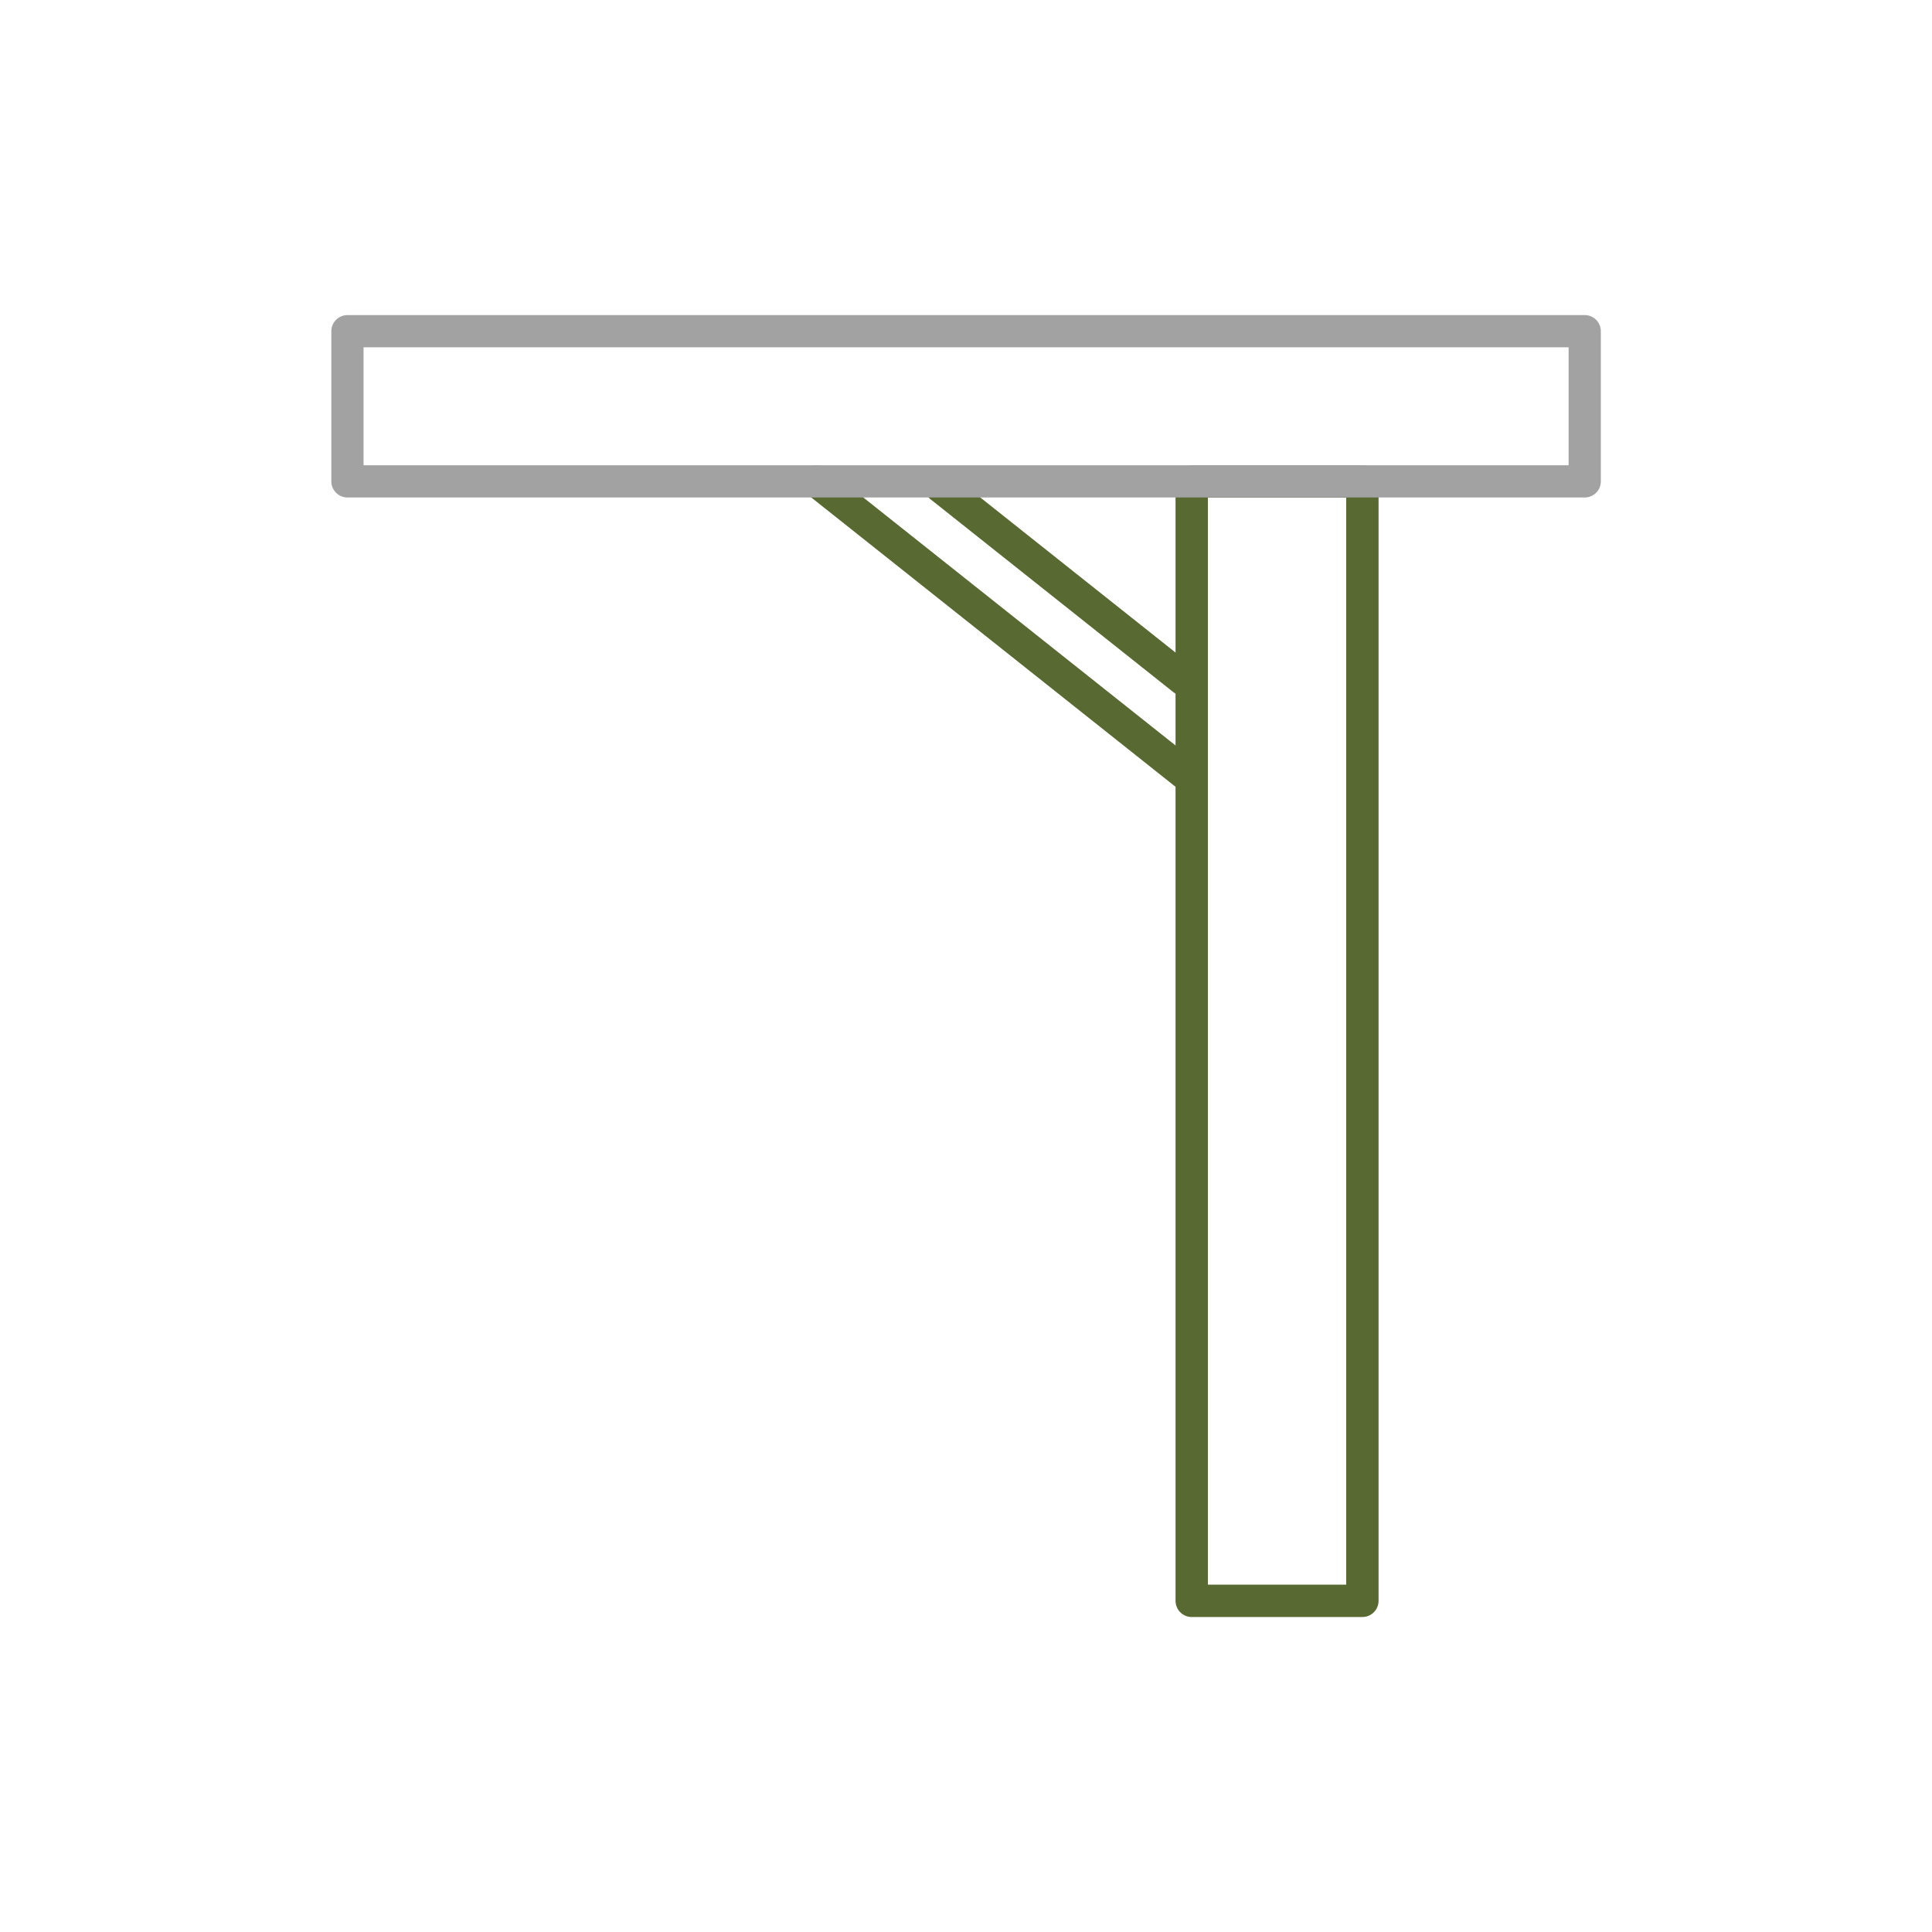 <?xml version="1.0" encoding="UTF-8"?>
<svg xmlns="http://www.w3.org/2000/svg" id="Layer_1" width="42.33mm" height="42.33mm" viewBox="0 0 120 120">
  <defs>
    <style>.cls-1{stroke:#586931;stroke-width:2.01px;}.cls-1,.cls-2{fill:none;stroke-linecap:round;stroke-linejoin:round;}.cls-2{stroke:#a2a2a2;stroke-width:2px;}</style>
  </defs>
  <rect class="cls-1" x="74.02" y="29.9" width="10.6" height="69.53"></rect>
  <line class="cls-1" x1="73.94" y1="48.32" x2="50.76" y2="29.91"></line>
  <line class="cls-1" x1="58.43" y1="30.23" x2="73.5" y2="42.2"></line>
  <rect class="cls-2" x="55.33" y="-13.19" width="9.33" height="76.85" transform="translate(85.24 -34.76) rotate(90)"></rect>
</svg>
